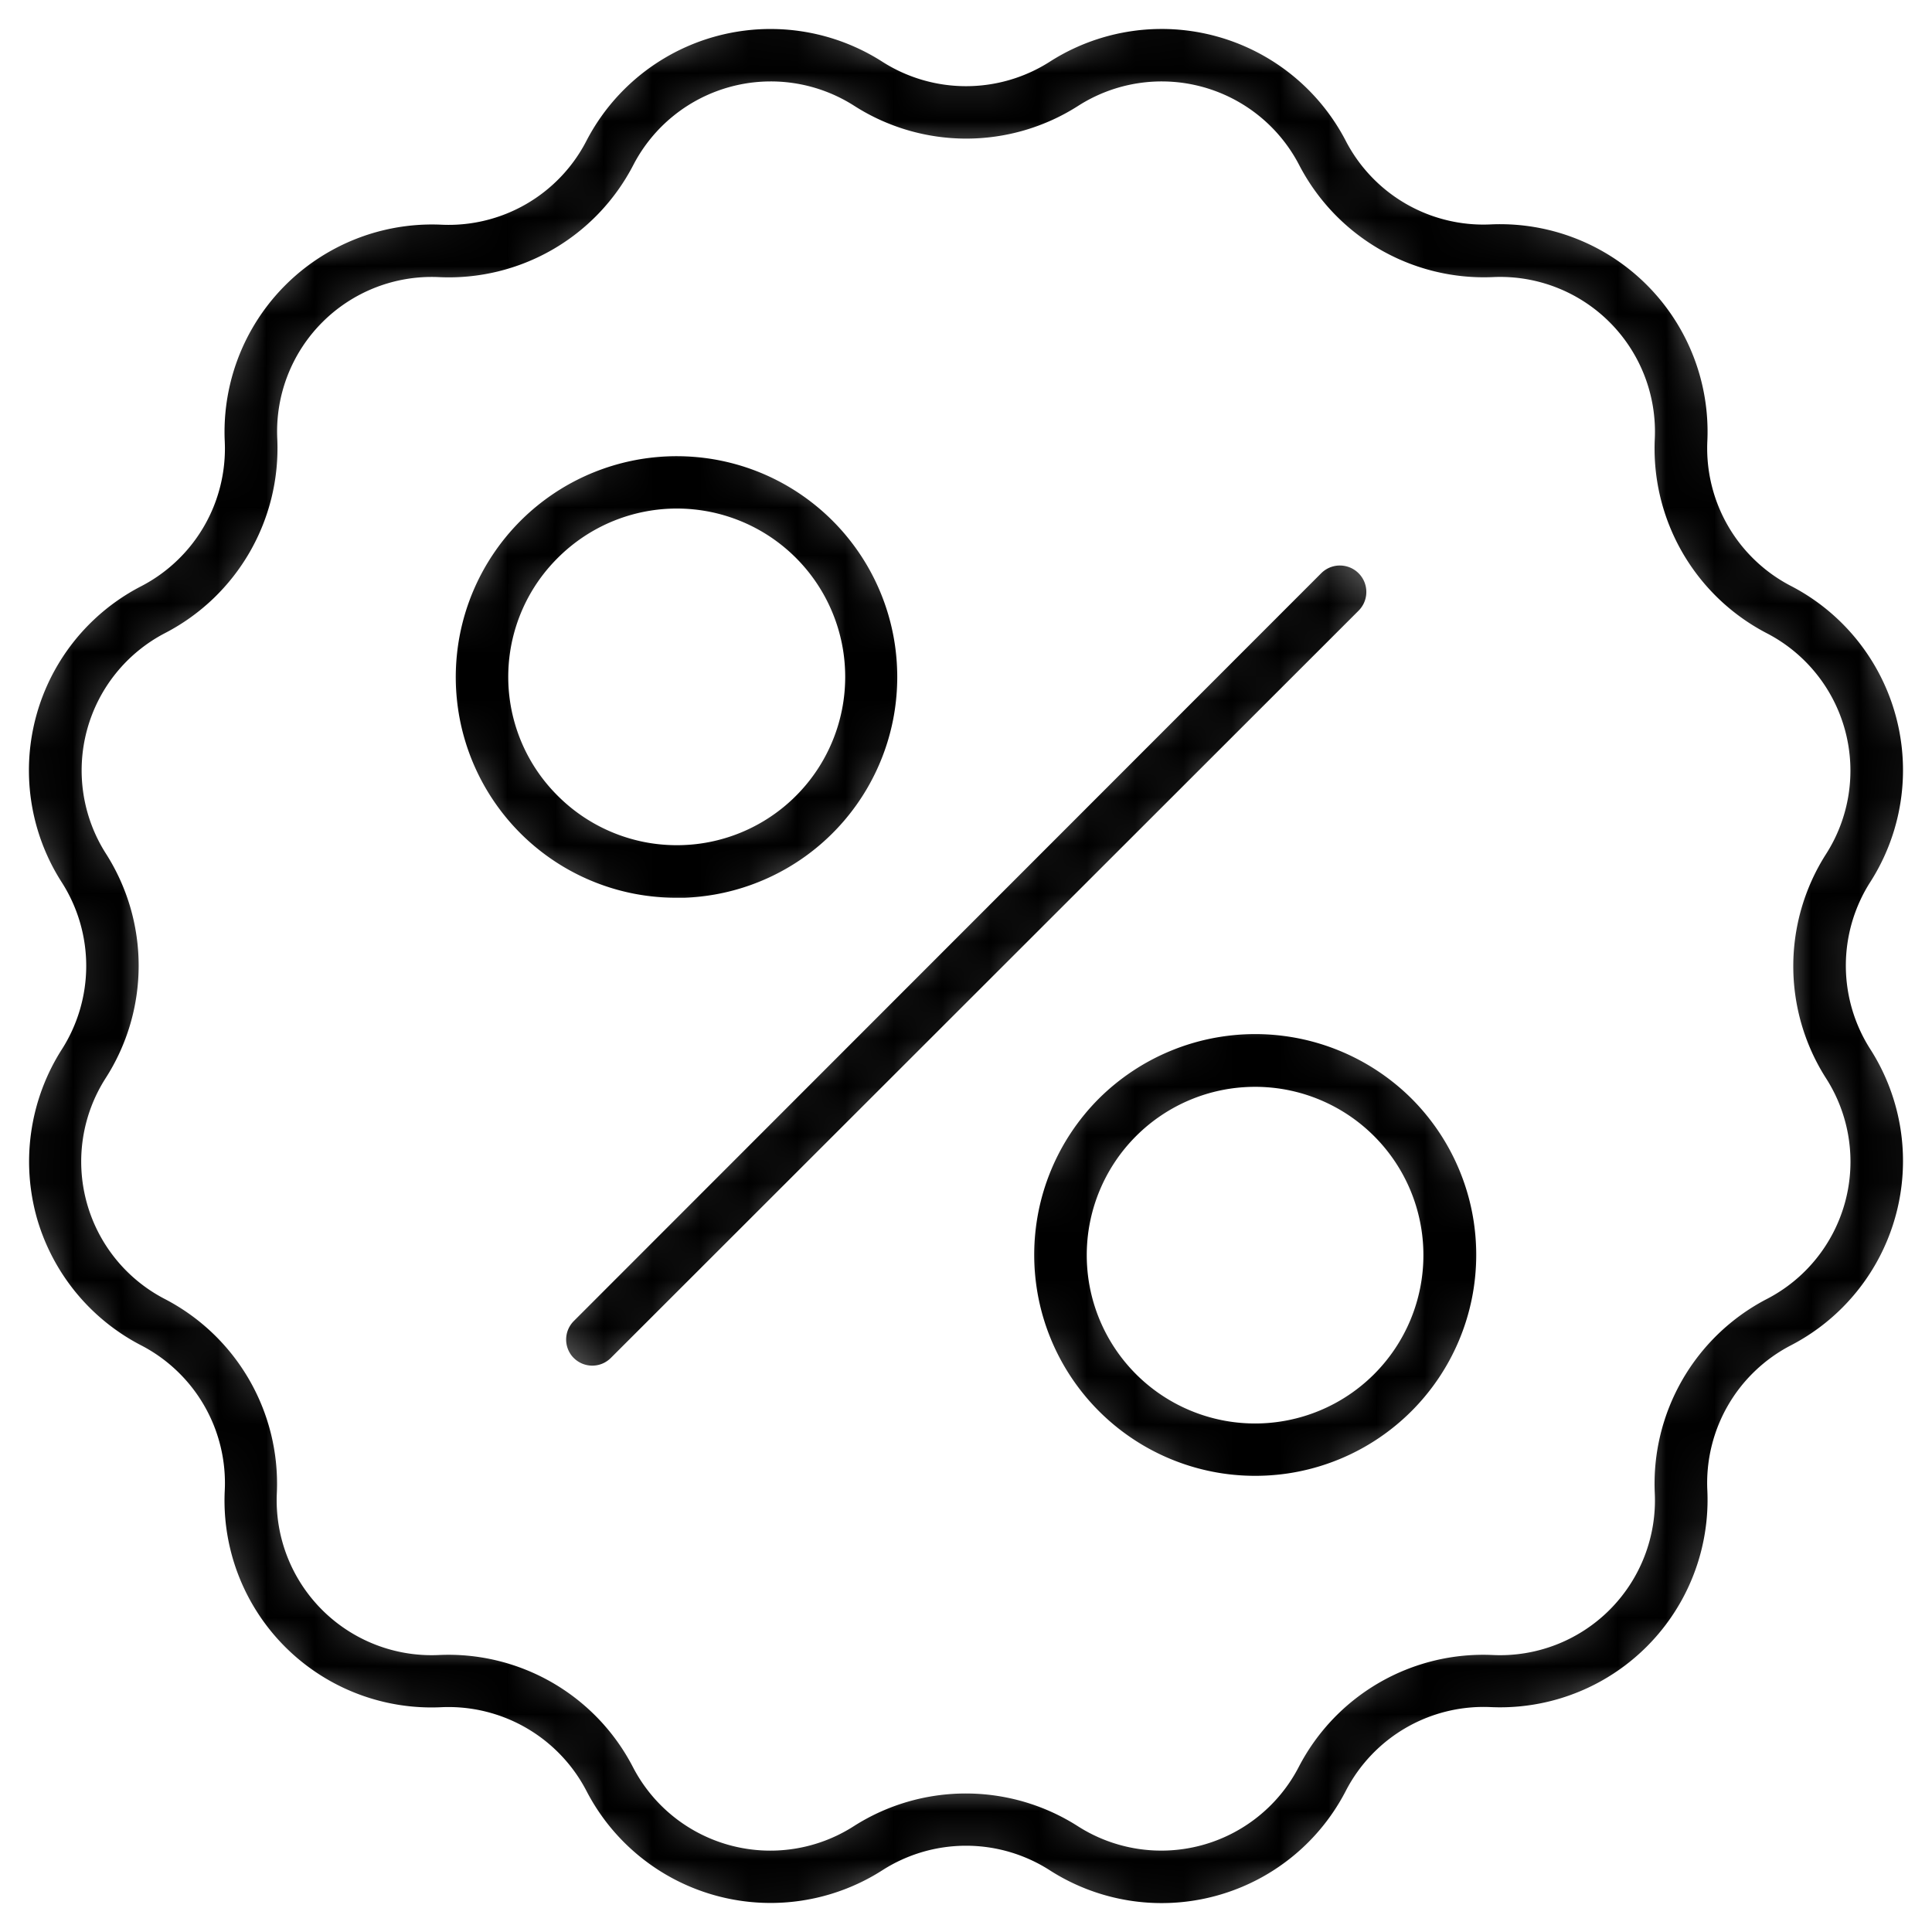 <svg xmlns="http://www.w3.org/2000/svg" width="40" height="40" fill="none" viewBox="0 0 40 40"><rect x="0" y="0" width="40" height="40" fill="#808080" stroke="none"/><g clip-path="url(#a)"><path fill="#fff" d="M0 0h40v40H0z"/><mask id="b" fill="#fff"><path d="M.167 25.312a4.9 4.9 0 0 0 2.48 3.075 2.61 2.61 0 0 1 1.407 2.443 4.884 4.884 0 0 0 5.117 5.115 2.62 2.62 0 0 1 2.435 1.404 4.893 4.893 0 0 0 6.989 1.876 2.61 2.61 0 0 1 2.812 0 4.89 4.89 0 0 0 6.992-1.876 2.61 2.61 0 0 1 2.435-1.406 4.895 4.895 0 0 0 5.114-5.113 2.61 2.61 0 0 1 1.406-2.443 4.9 4.9 0 0 0 2.588-5.1 4.9 4.9 0 0 0-.715-1.89 2.61 2.61 0 0 1 0-2.811 4.896 4.896 0 0 0-1.873-6.988 2.61 2.61 0 0 1-1.406-2.435 4.895 4.895 0 0 0-5.117-5.116 2.61 2.61 0 0 1-2.432-1.4A4.895 4.895 0 0 0 21.407.775a2.62 2.62 0 0 1-2.812 0 4.894 4.894 0 0 0-6.99 1.872 2.61 2.61 0 0 1-2.434 1.406 4.895 4.895 0 0 0-5.117 5.116 2.61 2.61 0 0 1-1.406 2.435 4.89 4.89 0 0 0-1.874 6.988 2.61 2.61 0 0 1 0 2.812 4.92 4.92 0 0 0-.607 3.907m2.536-7.955a2.604 2.604 0 0 1 .996-3.72 4.91 4.91 0 0 0 2.641-4.58 2.6 2.6 0 0 1 2.724-2.72 4.9 4.9 0 0 0 4.58-2.643 2.607 2.607 0 0 1 3.72-.997 4.9 4.9 0 0 0 5.282 0 2.607 2.607 0 0 1 3.72.997 4.91 4.91 0 0 0 4.58 2.642 2.603 2.603 0 0 1 2.715 2.727 4.91 4.91 0 0 0 2.64 4.579 2.604 2.604 0 0 1 .998 3.72 4.91 4.91 0 0 0 0 5.283 2.6 2.6 0 0 1-.997 3.718 4.91 4.91 0 0 0-2.641 4.58 2.605 2.605 0 0 1-2.724 2.723 4.9 4.9 0 0 0-4.58 2.64 2.605 2.605 0 0 1-3.72.997 4.91 4.91 0 0 0-5.282 0 2.604 2.604 0 0 1-3.72-.997 4.9 4.9 0 0 0-4.58-2.64 2.607 2.607 0 0 1-2.724-2.723 4.91 4.91 0 0 0-2.64-4.58 2.603 2.603 0 0 1-.998-3.718 4.91 4.91 0 0 0 .01-5.288m19.621 4.967a5.176 5.176 0 1 0 7.328 0 5.19 5.19 0 0 0-7.328 0m6.546 3.664a2.885 2.885 0 1 1 0-.003zM14.015 19.19a5.174 5.174 0 0 0 1.966-9.955 5.174 5.174 0 0 0-5.63 8.442 5.16 5.16 0 0 0 3.664 1.51zm-2.041-7.216a2.885 2.885 0 1 1 0 4.08 2.87 2.87 0 0 1 0-4.08m-.52 16.565a1.143 1.143 0 0 0 1.617 0l15.48-15.47a1.147 1.147 0 1 0-1.62-1.626L11.454 26.928a1.143 1.143 0 0 0 0 1.612"/></mask><path fill="#000" stroke="#fff" stroke-width="1.2" d="M.167 25.312a4.9 4.9 0 0 0 2.48 3.075 2.61 2.61 0 0 1 1.407 2.443 4.884 4.884 0 0 0 5.117 5.115 2.62 2.62 0 0 1 2.435 1.404 4.893 4.893 0 0 0 6.989 1.876 2.61 2.61 0 0 1 2.812 0 4.89 4.89 0 0 0 6.992-1.876 2.61 2.61 0 0 1 2.435-1.406 4.895 4.895 0 0 0 5.114-5.113 2.61 2.61 0 0 1 1.406-2.443 4.9 4.9 0 0 0 2.588-5.1 4.9 4.9 0 0 0-.715-1.89 2.61 2.61 0 0 1 0-2.811 4.896 4.896 0 0 0-1.873-6.988 2.61 2.61 0 0 1-1.406-2.435 4.895 4.895 0 0 0-5.117-5.116 2.61 2.61 0 0 1-2.432-1.4A4.895 4.895 0 0 0 21.407.775a2.62 2.62 0 0 1-2.812 0 4.894 4.894 0 0 0-6.99 1.872 2.61 2.61 0 0 1-2.434 1.406 4.895 4.895 0 0 0-5.117 5.116 2.61 2.61 0 0 1-1.406 2.435 4.89 4.89 0 0 0-1.874 6.988 2.61 2.61 0 0 1 0 2.812 4.92 4.92 0 0 0-.607 3.907Zm2.536-7.955a2.604 2.604 0 0 1 .996-3.72 4.91 4.91 0 0 0 2.641-4.58 2.6 2.6 0 0 1 2.724-2.72 4.9 4.9 0 0 0 4.58-2.643 2.607 2.607 0 0 1 3.72-.997 4.9 4.9 0 0 0 5.282 0 2.607 2.607 0 0 1 3.72.997 4.91 4.91 0 0 0 4.58 2.642 2.603 2.603 0 0 1 2.715 2.727 4.91 4.91 0 0 0 2.64 4.579 2.604 2.604 0 0 1 .998 3.72 4.91 4.91 0 0 0 0 5.283 2.6 2.6 0 0 1-.997 3.718 4.91 4.91 0 0 0-2.641 4.58 2.605 2.605 0 0 1-2.724 2.723 4.9 4.9 0 0 0-4.58 2.64 2.605 2.605 0 0 1-3.72.997 4.91 4.91 0 0 0-5.282 0 2.604 2.604 0 0 1-3.72-.997 4.9 4.9 0 0 0-4.58-2.64 2.607 2.607 0 0 1-2.724-2.723 4.91 4.91 0 0 0-2.64-4.58 2.603 2.603 0 0 1-.998-3.718 4.91 4.91 0 0 0 .01-5.288Zm19.621 4.967a5.176 5.176 0 1 0 7.328 0 5.19 5.19 0 0 0-7.328 0Zm6.546 3.664a2.885 2.885 0 1 1 0-.003zM14.015 19.19a5.174 5.174 0 0 0 1.966-9.955 5.174 5.174 0 0 0-5.63 8.442 5.16 5.16 0 0 0 3.664 1.51zm-2.041-7.216a2.885 2.885 0 1 1 0 4.08 2.87 2.87 0 0 1 0-4.08Zm-.52 16.565a1.143 1.143 0 0 0 1.617 0l15.48-15.47a1.147 1.147 0 1 0-1.62-1.626L11.454 26.928a1.143 1.143 0 0 0 0 1.612Z" mask="url(#b)"/></g><defs><clipPath id="a"><path fill="#fff" d="M0 0h40v40H0z"/></clipPath></defs></svg>